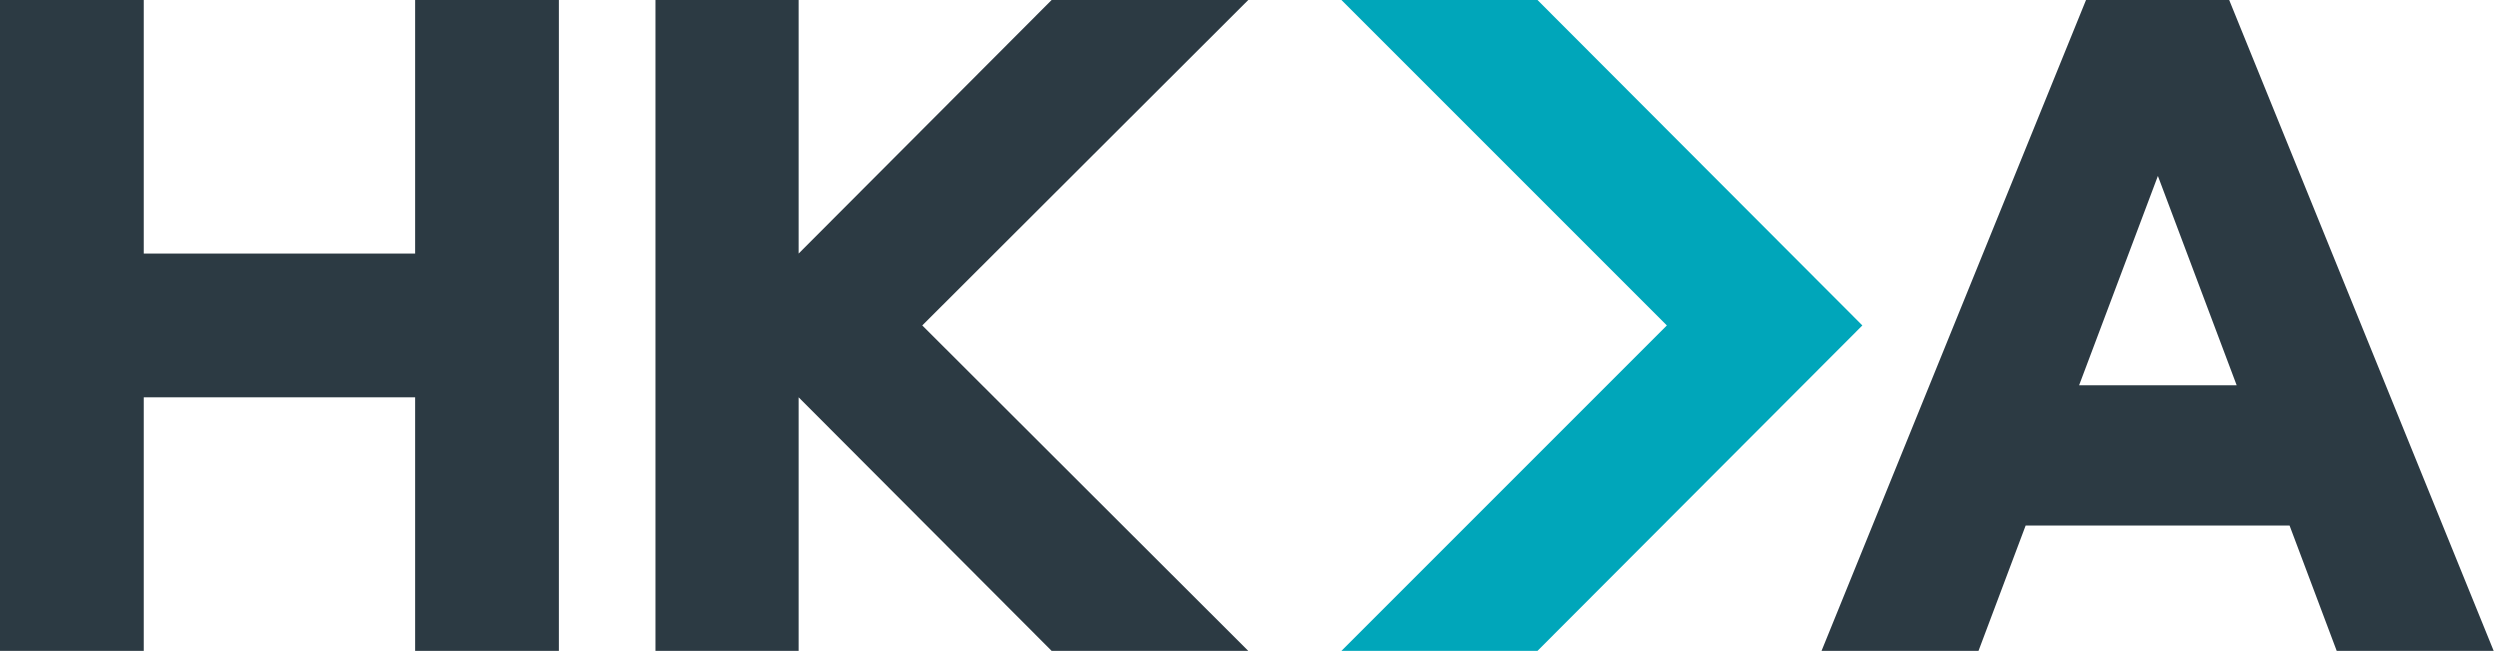 <?xml version="1.0" encoding="utf-8"?>
<!-- Generator: Adobe Illustrator 24.3.0, SVG Export Plug-In . SVG Version: 6.00 Build 0)  -->
<svg version="1.1" xmlns="http://www.w3.org/2000/svg" xmlns:xlink="http://www.w3.org/1999/xlink" x="0px" y="0px"
	 viewBox="0 0 434.8 113.4" style="enable-background:new 0 0 434.8 113.4;" xml:space="preserve">
<style type="text/css">
	.st0{fill:#2C3A43;}
	.st1{fill:#00A6BA;}
</style>
<g id="Layer_1">
</g>
<g id="Laag_1">
	<polygon class="st0" points="72.2,44.1 25,44.1 25,0 0,0 0,113.2 25,113.2 25,69.1 72.2,69.1 72.2,113.2 97.2,113.2 97.2,0 72.2,0 
			"/>
	<polygon class="st0" points="182.9,0 138.9,44.1 138.9,0 114,0 114,113.2 138.9,113.2 138.9,69.1 182.9,113.2 217.1,113.2 
		160.4,56.6 217.1,0 	"/>
	<path class="st0" d="M361.6,67l13.7-36.4L389,67H361.6z M387.7,0h-24.9l-46,113.2h27.3l8.2-21.8h45.9l8.2,21.8h27.3L387.7,0z"/>
	<polygon class="st1" points="267.4,0 233.3,0 289.9,56.6 233.3,113.2 267.4,113.2 323.9,56.6 	"/>
</g>
</svg>
